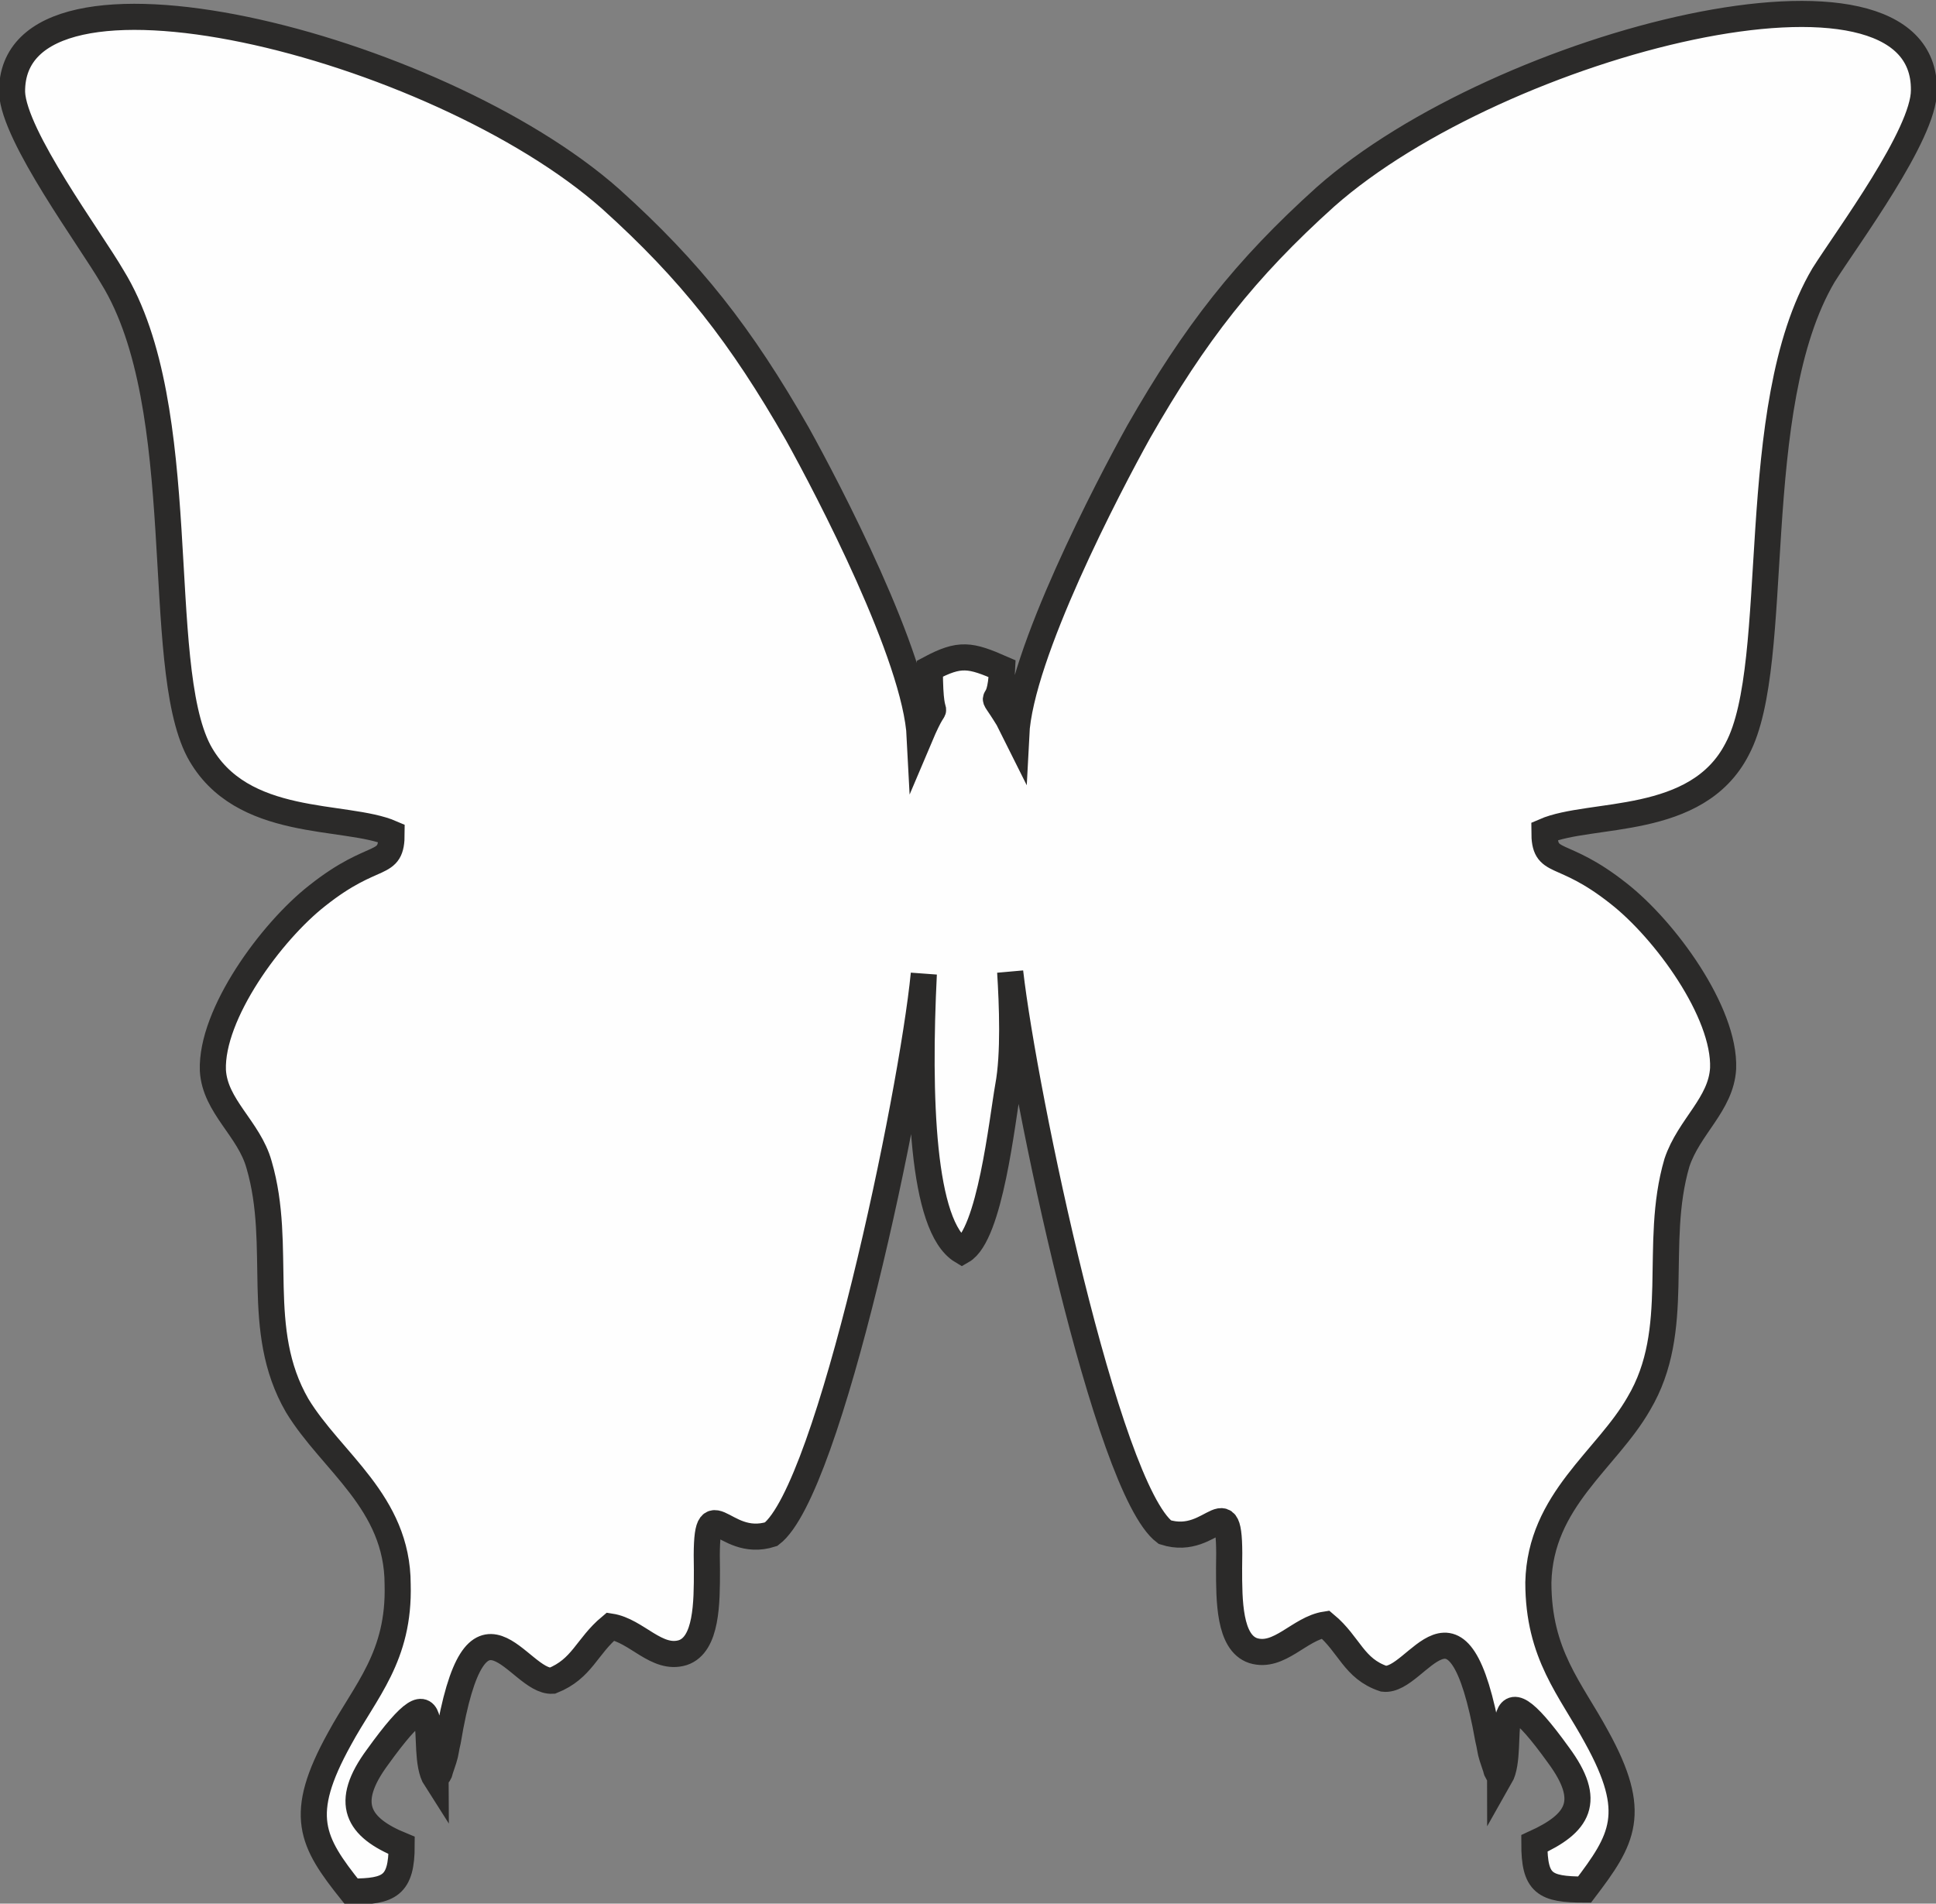 <?xml version="1.0" encoding="UTF-8"?>
<svg xmlns="http://www.w3.org/2000/svg" xmlns:xlink="http://www.w3.org/1999/xlink" xmlns:xodm="http://www.corel.com/coreldraw/odm/2003" xml:space="preserve" width="22.327mm" height="21.957mm" version="1.1" style="shape-rendering:geometricPrecision; text-rendering:geometricPrecision; image-rendering:optimizeQuality; fill-rule:evenodd; clip-rule:evenodd" viewBox="0 0 9.64 9.48">
 <rect x="0" y="0" width="9.64" height="9.48" fill="#808080" stroke="none"/>
 <defs>
  <style type="text/css">
   
    .str0 {stroke:#2B2A29;stroke-width:0.13;stroke-miterlimit:22.926}
    .fil0 {fill:#FEFEFE}
   
  </style>
 </defs>
 <g id="Warstwa_x0020_1">
  <path class="fil0 str0" d="M5.02 3.58c0.01,0.02 0.03,0.06 0.04,0.08 0.02,-0.4 0.46,-1.24 0.61,-1.51 0.28,-0.49 0.53,-0.81 0.93,-1.17 0.87,-0.77 2.99,-1.31 2.98,-0.53 -0,0.22 -0.38,0.73 -0.5,0.92 -0.39,0.66 -0.2,1.93 -0.43,2.36 -0.2,0.39 -0.73,0.31 -0.96,0.41 0,0.18 0.08,0.08 0.37,0.31 0.23,0.18 0.53,0.59 0.52,0.87 -0.01,0.18 -0.17,0.29 -0.23,0.47 -0.12,0.41 0.03,0.83 -0.19,1.2 -0.16,0.28 -0.49,0.48 -0.5,0.89 -0,0.36 0.16,0.53 0.29,0.77 0.21,0.38 0.13,0.51 -0.06,0.76 -0.2,-0 -0.25,-0.03 -0.25,-0.23 0.22,-0.1 0.29,-0.21 0.12,-0.44 -0.36,-0.5 -0.21,-0.03 -0.29,0.11 -0,-0.01 -0.01,-0.01 -0.01,-0.02 -0,-0 -0.01,-0.01 -0.01,-0.02l-0.02 -0.06c-0.01,-0.03 -0.01,-0.05 -0.02,-0.09 -0.15,-0.84 -0.35,-0.28 -0.52,-0.3 -0.15,-0.05 -0.17,-0.17 -0.29,-0.27 -0.13,0.02 -0.23,0.17 -0.36,0.13 -0.12,-0.04 -0.12,-0.25 -0.12,-0.41 0.01,-0.45 -0.07,-0.1 -0.32,-0.18 -0.29,-0.22 -0.7,-2.18 -0.77,-2.79 0.01,0.16 0.02,0.41 -0.01,0.57 -0.03,0.17 -0.09,0.74 -0.23,0.82 -0.2,-0.12 -0.22,-0.77 -0.19,-1.38 -0.06,0.61 -0.47,2.57 -0.76,2.79 -0.25,0.08 -0.33,-0.27 -0.32,0.18 0,0.16 -0,0.37 -0.12,0.41 -0.13,0.04 -0.23,-0.11 -0.36,-0.13 -0.12,0.1 -0.14,0.21 -0.29,0.27 -0.17,0.01 -0.38,-0.54 -0.52,0.3 -0.01,0.04 -0.01,0.06 -0.02,0.09l-0.02 0.06c-0,0.01 -0.01,0.02 -0.01,0.02 -0,0 -0.01,0.01 -0.01,0.02 -0.09,-0.14 0.07,-0.61 -0.29,-0.11 -0.17,0.23 -0.1,0.35 0.12,0.44 -0,0.2 -0.06,0.23 -0.25,0.23 -0.2,-0.25 -0.27,-0.38 -0.06,-0.76 0.13,-0.24 0.3,-0.41 0.29,-0.77 -0,-0.41 -0.33,-0.61 -0.5,-0.89 -0.22,-0.38 -0.07,-0.79 -0.19,-1.2 -0.05,-0.18 -0.22,-0.29 -0.23,-0.47 -0.01,-0.28 0.29,-0.69 0.52,-0.87 0.29,-0.23 0.37,-0.13 0.37,-0.31 -0.23,-0.1 -0.75,-0.02 -0.96,-0.41 -0.23,-0.44 -0.03,-1.71 -0.43,-2.36 -0.11,-0.19 -0.49,-0.7 -0.5,-0.92 -0.01,-0.77 2.11,-0.24 2.98,0.53 0.4,0.36 0.65,0.68 0.93,1.17 0.15,0.27 0.59,1.11 0.61,1.51 0.11,-0.26 0.05,0.01 0.05,-0.34 0.15,-0.08 0.2,-0.07 0.36,0 -0.01,0.24 -0.08,0.07 0.03,0.25z"></path>
 </g>
</svg>
